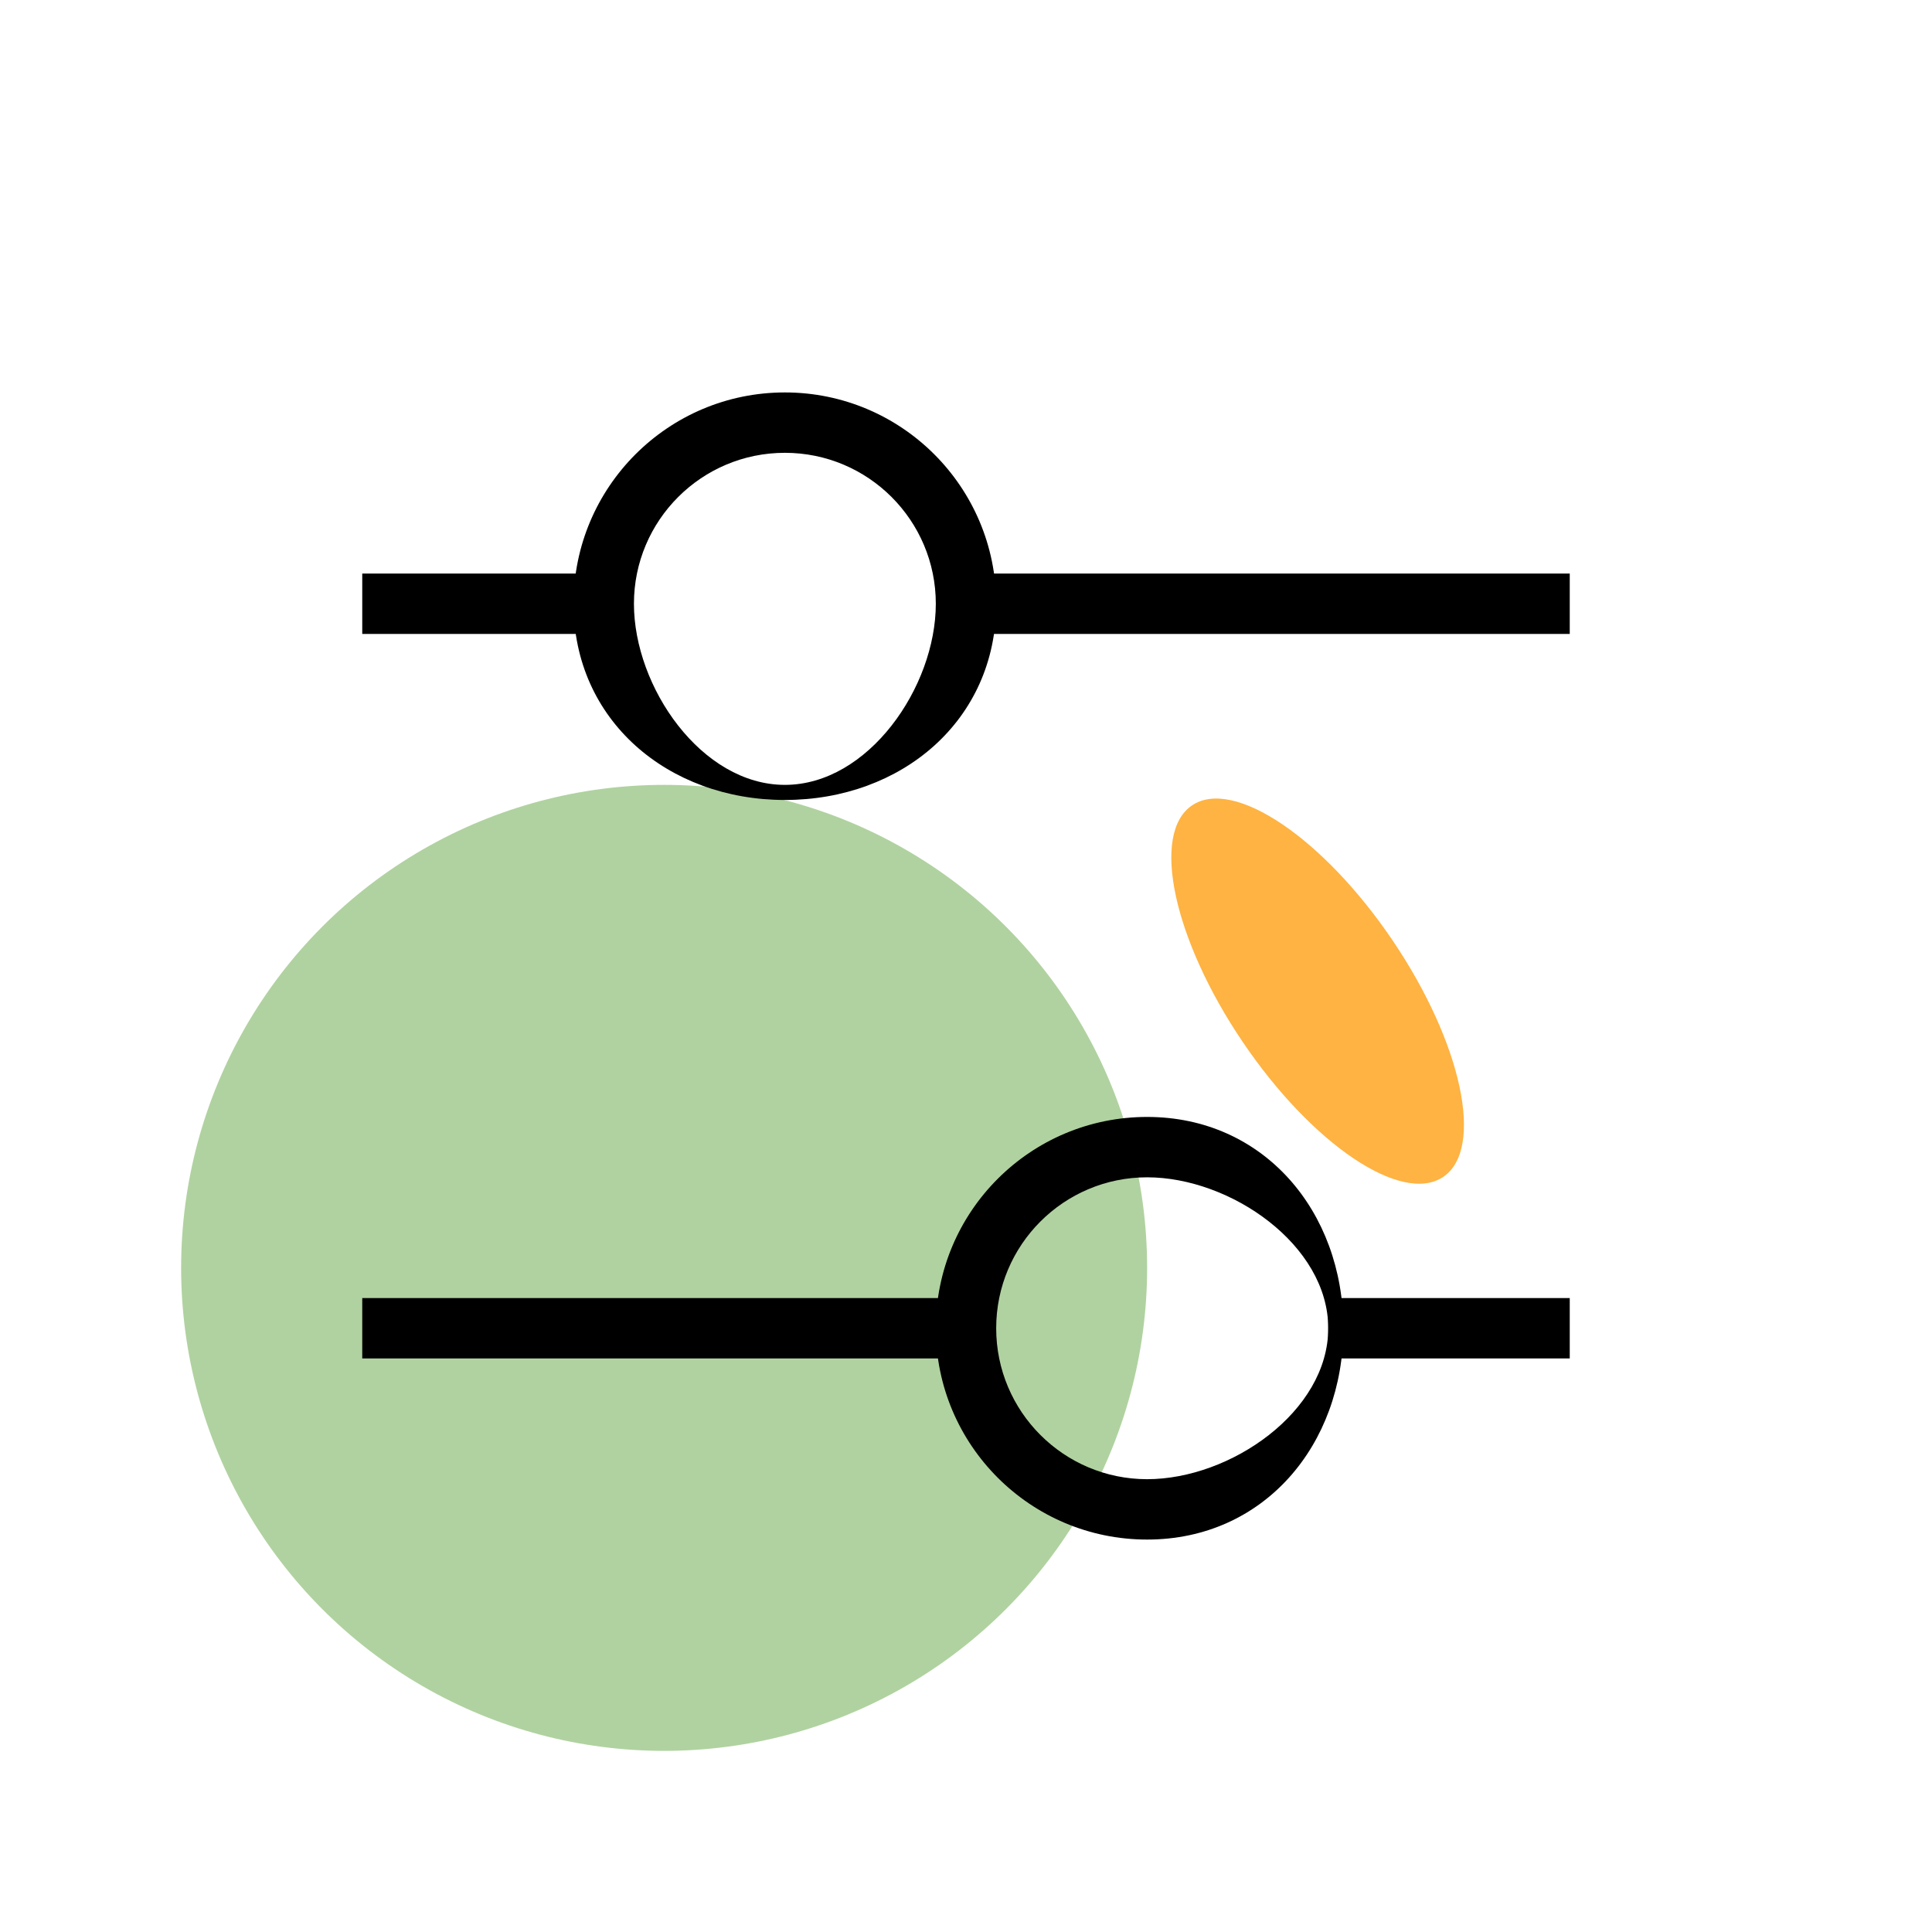 <svg width="64" height="64" viewBox="0 0 64 64" fill="none" xmlns="http://www.w3.org/2000/svg">
<circle cx="22" cy="42" r="16" fill="#B0D2A0"/>
<ellipse cx="3" cy="7.431" rx="3" ry="7.431" transform="matrix(-0.828 0.56 0.56 0.828 41.971 25)" fill="#FEB342"/>
<path fill-rule="evenodd" clip-rule="evenodd" d="M20 21H12V19H20V21ZM52 21H32V19H52V21Z" fill="black"/>
<path fill-rule="evenodd" clip-rule="evenodd" d="M32 45H12V43H32V45ZM52 45H44V43H52V45Z" fill="black"/>
<path fill-rule="evenodd" clip-rule="evenodd" d="M26 15C23.239 15 21 17.239 21 20C21 22.761 23.239 26 26 26C28.761 26 31 22.761 31 20C31 17.239 28.761 15 26 15ZM19 20C19 16.134 22.134 13 26 13C29.866 13 33 16.134 33 20C33 23.866 29.866 26.5 26 26.5C22.134 26.5 19 23.866 19 20Z" fill="black"/>
<path fill-rule="evenodd" clip-rule="evenodd" d="M38 39C35.239 39 33 41.239 33 44C33 46.761 35.239 49 38 49C40.761 49 44 46.761 44 44C44 41.239 40.761 39 38 39ZM31 44C31 40.134 34.134 37 38 37C41.866 37 44.5 40.134 44.5 44C44.5 47.866 41.866 51 38 51C34.134 51 31 47.866 31 44Z" fill="black"/>
</svg>
